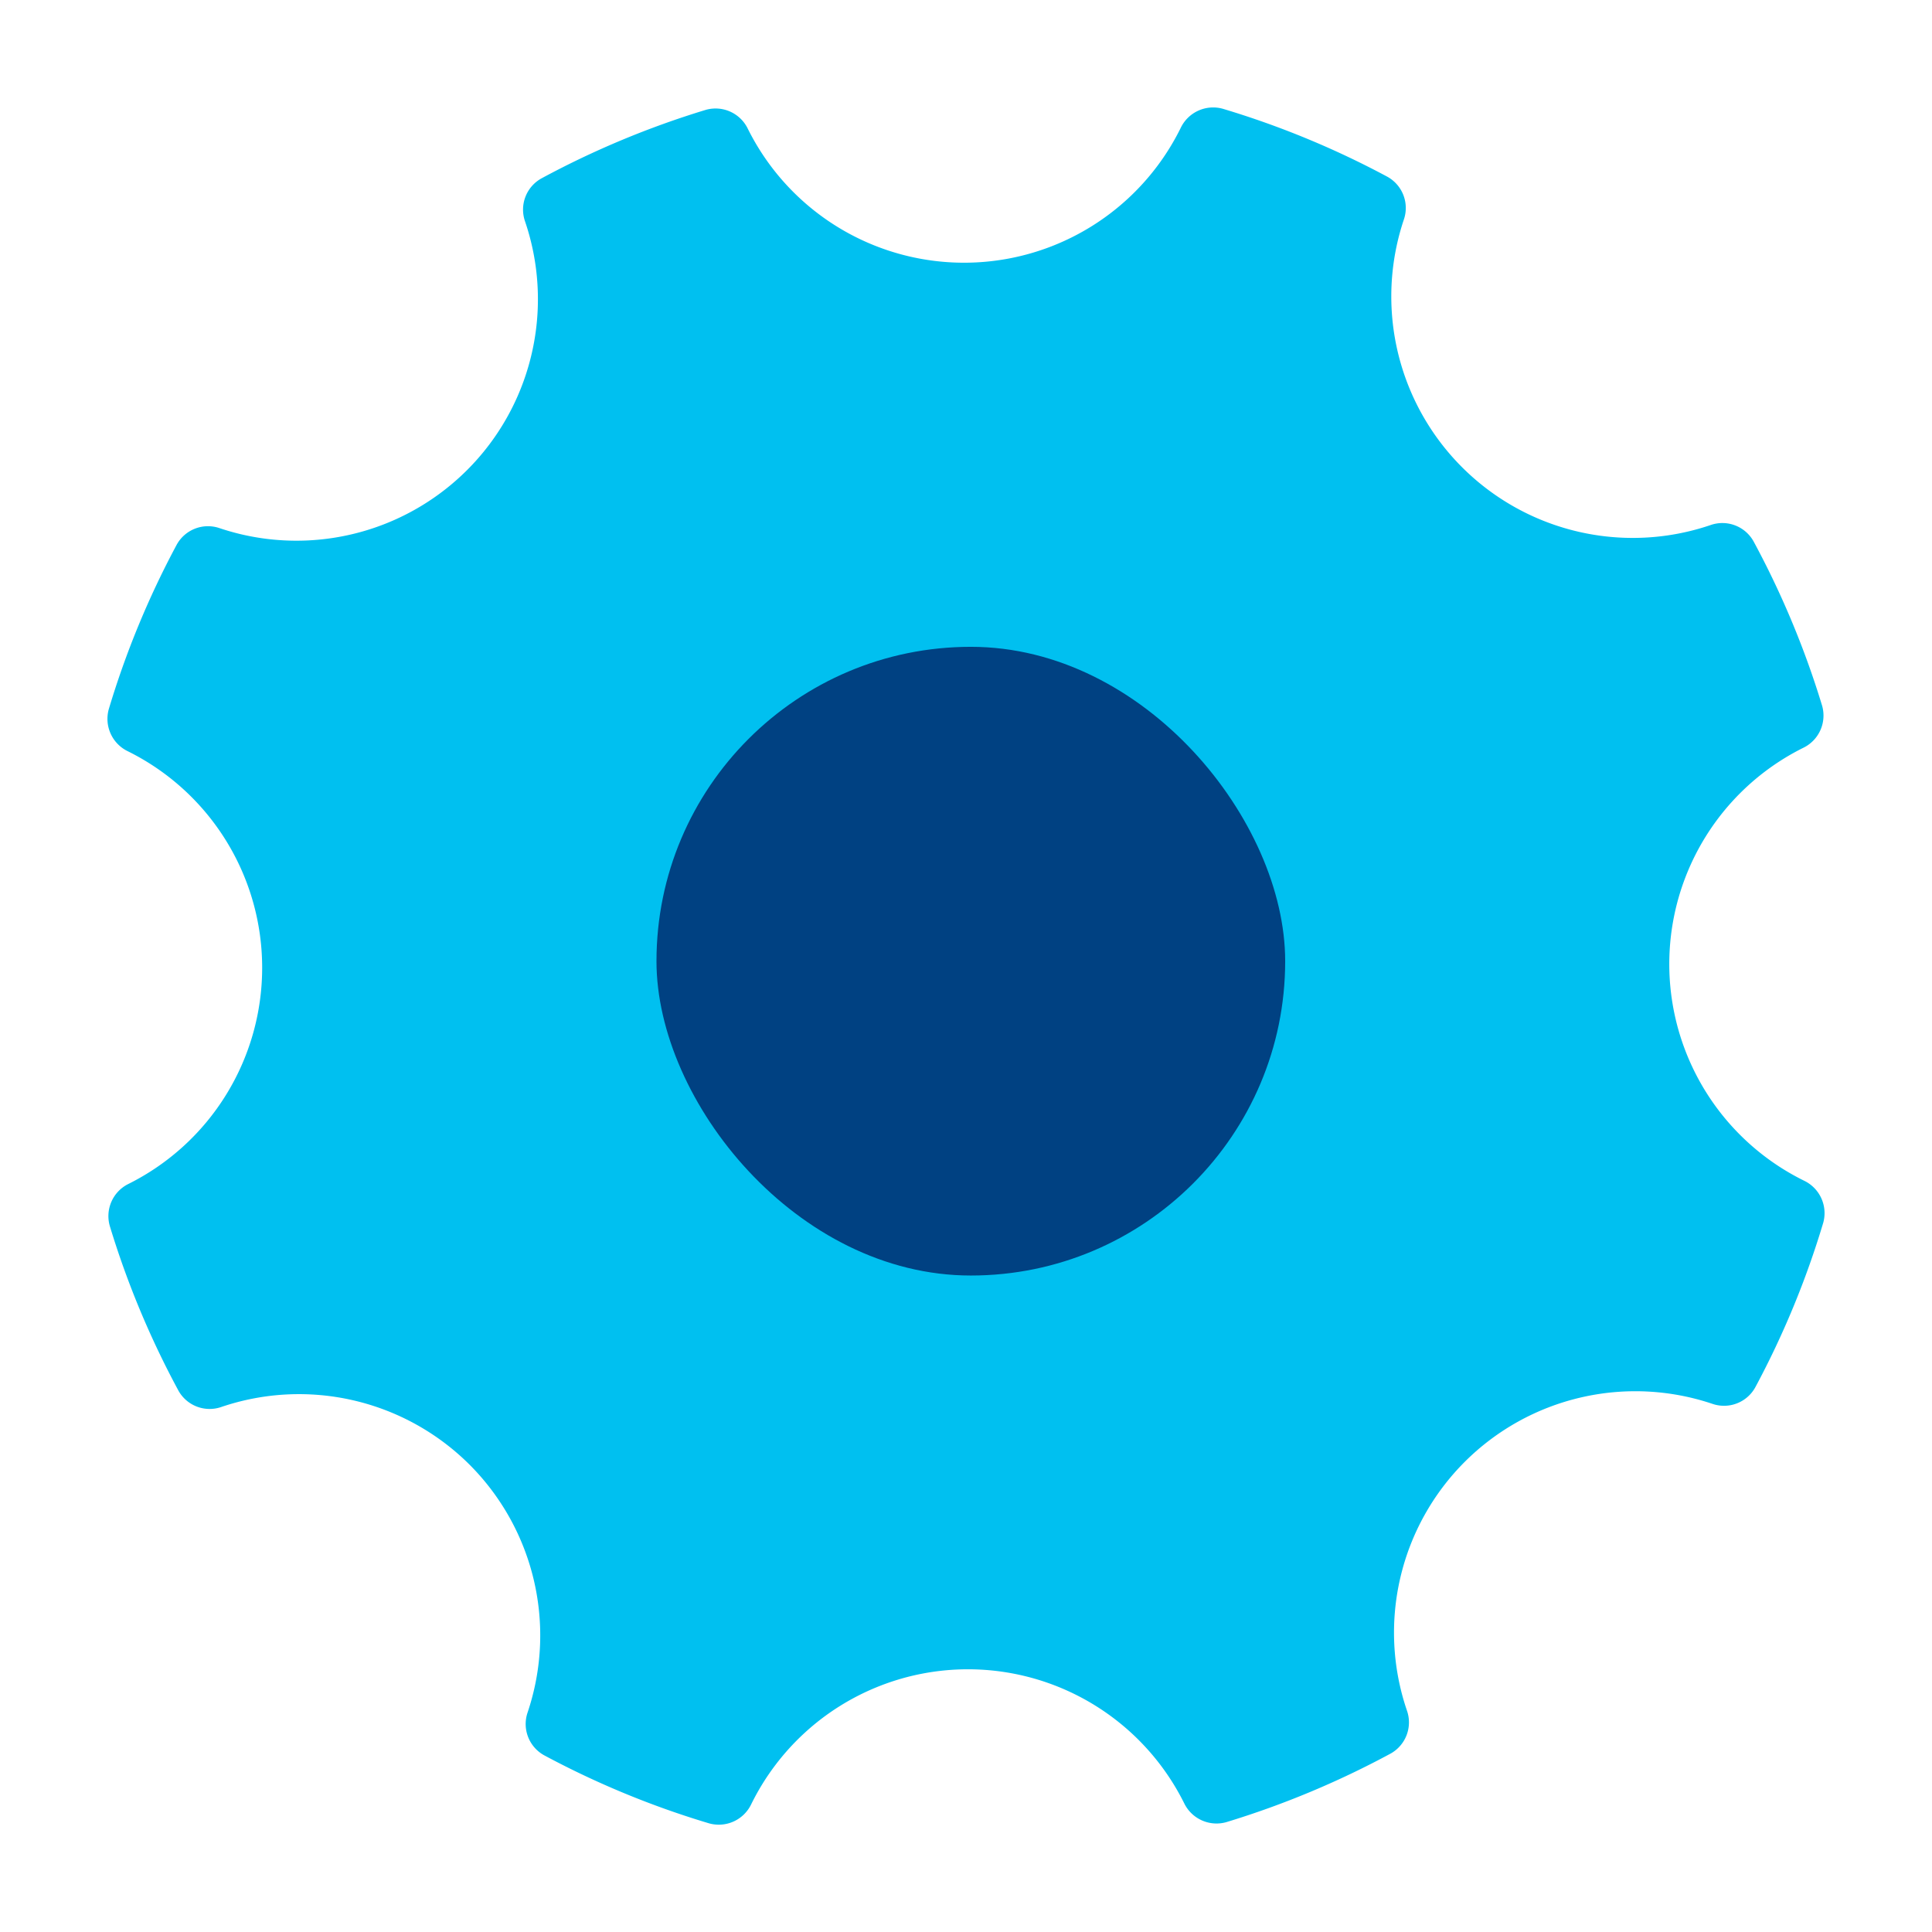 <svg xmlns="http://www.w3.org/2000/svg" viewBox="0 0 144 144"><defs><style>.cls-1{isolation:isolate;}.cls-2{fill:#00c0f0;mix-blend-mode:multiply;}.cls-3{fill:#004182;}.cls-4{fill:none;}</style></defs><g class="cls-1"><g id="Livello_1" data-name="Livello 1"><path class="cls-2" d="M135.81,52.6a66.37,66.37,0,0,0-5.11-12.25,2.66,2.66,0,0,0-3.19-1.22,18,18,0,0,1-22.87-22.78,2.66,2.66,0,0,0-1.24-3.18A65.92,65.92,0,0,0,91.15,8.11,2.68,2.68,0,0,0,88,9.54a18,18,0,0,1-32.26.06A2.67,2.67,0,0,0,52.6,8.19,66.37,66.37,0,0,0,40.35,13.3a2.66,2.66,0,0,0-1.22,3.19A18,18,0,0,1,16.35,39.36a2.66,2.66,0,0,0-3.18,1.24A65.92,65.92,0,0,0,8.11,52.85,2.68,2.68,0,0,0,9.54,56a18,18,0,0,1,10,16.15h0a18,18,0,0,1-10,16.11A2.67,2.67,0,0,0,8.19,91.4a66.37,66.37,0,0,0,5.11,12.25,2.66,2.66,0,0,0,3.19,1.22A18,18,0,0,1,35,109.17h0a18,18,0,0,1,4.32,18.48,2.66,2.66,0,0,0,1.24,3.18,65.92,65.92,0,0,0,12.25,5.06A2.68,2.68,0,0,0,56,134.46a18,18,0,0,1,32.26-.06,2.68,2.68,0,0,0,3.15,1.41,66.57,66.57,0,0,0,12.24-5.11,2.66,2.66,0,0,0,1.22-3.19,18,18,0,0,1,4.3-18.55h0a18,18,0,0,1,18.48-4.32,2.66,2.66,0,0,0,3.18-1.24,65.92,65.92,0,0,0,5.06-12.25A2.68,2.68,0,0,0,134.46,88a18,18,0,0,1-.06-32.26A2.67,2.67,0,0,0,135.81,52.6Z"/><rect class="cls-3" x="48.94" y="48.2" width="46.86" height="46.86" rx="23.43" transform="translate(144.73 143.27) rotate(180)"/><rect class="cls-4" width="144" height="144"/></g></g></svg>